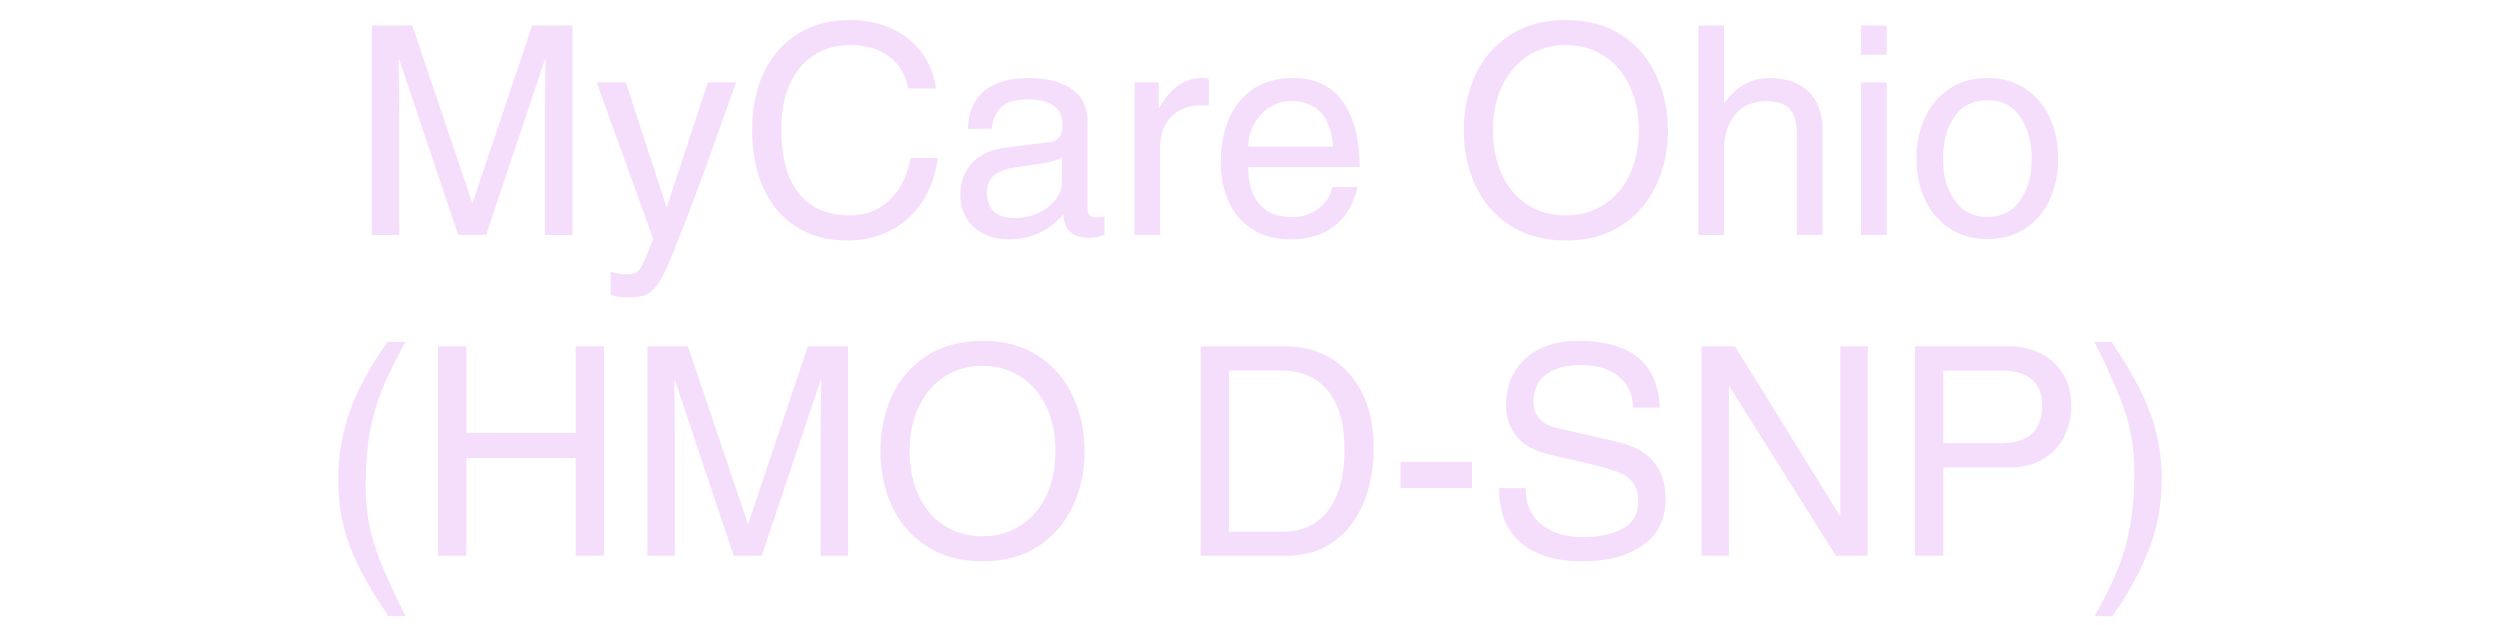 <svg width="60" height="15" viewBox="0 0 60 15" xmlns="http://www.w3.org/2000/svg"><g fill="#f5defb"><path d="M11.345 4.862l1.428-4.25h.966V5.64h-.658V2.643l.007-.938q.007-.091.007-.287h-.014l-1.414 4.22h-.672L9.581 1.426h-.014q.014.77.014 1.218v2.996h-.658V.613h.973l1.435 4.248zM16.007 4.96l.98-2.982h.679q-.238.672-.595 1.665-.357.995-.651 1.75l-.315.791q-.182.455-.333.655-.15.2-.297.248-.147.05-.448.05-.189 0-.371-.056v-.56q.112.035.196.049.084.014.224.014.126 0 .206-.06.081-.06.12-.133.038-.073.108-.241l.168-.413-1.358-3.76h.7l.973 2.983zM20.396 1.082q-.49 0-.861.241-.371.242-.578.693-.206.452-.206 1.06 0 1.044.423 1.569.424.525 1.236.525.546 0 .938-.368.392-.367.504-1.011h.658q-.084.616-.385 1.064-.301.448-.767.682-.465.235-1.032.235-.679 0-1.194-.315-.514-.315-.798-.917-.283-.602-.283-1.435 0-.784.287-1.38.287-.594.819-.92.532-.325 1.239-.325.553 0 .997.203.445.203.725.574.28.37.343.868h-.658q-.105-.504-.469-.774t-.938-.27zM26.304 5.219q.098 0 .203-.028v.448q-.21.07-.343.07-.301 0-.466-.13-.164-.13-.178-.43-.525.595-1.316.595-.511 0-.833-.294-.322-.294-.322-.763 0-.476.28-.777.28-.301.826-.371l1.022-.126q.168-.021.245-.12.077-.097.077-.307 0-.602-.861-.602-.378 0-.584.168-.207.168-.256.539h-.567q.014-.588.385-.903.371-.315 1.092-.315.616 0 1.005.259.388.259.388.77v2.114q0 .09.049.147.049.056.154.056zm-.819-.847V3.77q-.084.07-.27.112-.185.042-.836.133-.336.049-.515.189-.178.14-.178.399 0 .63.665.63.287 0 .55-.116.262-.115.423-.315.161-.2.161-.43zM27.844 3.546v2.093h-.616V1.978h.581v.609h.014q.196-.343.444-.529.249-.185.585-.185.105 0 .161.02v.638h-.238q-.231 0-.445.108-.213.109-.35.336-.136.228-.136.57zM31.022 5.212q.238 0 .448-.102.21-.101.343-.27.133-.167.154-.35h.616q-.133.589-.539.921-.406.333-1.071.333-.532 0-.91-.238t-.57-.655q-.193-.416-.193-.948 0-.931.458-1.481.459-.55 1.299-.55.756 0 1.165.56.41.56.41 1.576h-2.674q0 .588.27.896.269.308.794.308zm-.049-2.786q-.266 0-.497.147-.231.147-.375.399-.143.252-.143.546h2.037q-.084-1.092-1.022-1.092zM37.588 5.772q-.784 0-1.34-.357-.557-.357-.837-.96-.28-.601-.28-1.33 0-.727.28-1.33.28-.601.836-.958.557-.357 1.334-.357.798 0 1.351.37.553.372.826.977.273.606.273 1.299 0 .72-.284 1.326-.283.606-.836.963-.553.357-1.323.357zm1.743-2.646q0-.602-.22-1.068-.221-.465-.62-.721-.399-.255-.917-.255-.511 0-.907.259-.395.259-.616.72-.22.463-.22 1.065 0 .602.217 1.067.217.466.616.721.399.256.917.256t.917-.26q.399-.259.616-.72.217-.463.217-1.065zM41.389 2.468q.231-.315.497-.455t.574-.14q.609 0 .945.325.336.326.336.92v2.52h-.616V3.218q0-.427-.179-.61-.178-.181-.549-.181-.476 0-.749.318-.273.319-.273.865v2.03h-.616V.613h.616v1.855zM44.665 1.313v-.7h.616v.7zm0 4.326V1.978h.616v3.66zM47.703 5.737q-.532 0-.92-.26-.389-.259-.588-.696-.2-.438-.2-.977 0-.553.207-.99.206-.438.591-.69.385-.252.903-.252.532 0 .917.26.385.258.585.7.199.44.199.972 0 .54-.203.984-.203.444-.585.696-.381.252-.906.252zm1.057-1.911q0-.623-.273-1.022-.273-.4-.798-.4-.504 0-.78.393-.277.392-.277 1.008 0 .602.277 1 .276.4.787.4.518 0 .791-.4.273-.398.273-.98z"/></g><g fill="#f5defb"><path d="M8.776 11.673q0 .476.08.896.081.42.287.941.207.522.592 1.278h-.413q-.469-.686-.728-1.222-.259-.535-.368-1.018-.108-.483-.108-1.036 0-.882.287-1.666.287-.784.896-1.638h.427q-.364.665-.564 1.162-.199.497-.293 1.039-.095.543-.095 1.264zM13.816 10.392v-2.08h.679v5.027h-.679v-2.346h-2.625v2.345h-.679V8.313h.679v2.078zM17.96 12.562l1.428-4.25h.966v5.027h-.658v-2.996l.007-.938q.007-.091.007-.287h-.014l-1.414 4.22h-.672l-1.414-4.213h-.014q.014.77.014 1.218v2.996h-.658V8.313h.973l1.435 4.249zM23.588 13.472q-.784 0-1.34-.357-.557-.357-.837-.96-.28-.601-.28-1.33 0-.727.28-1.33.28-.601.836-.958.557-.357 1.334-.357.798 0 1.351.37.553.372.826.977.273.606.273 1.299 0 .72-.284 1.326-.283.606-.836.963-.553.357-1.323.357zm1.743-2.646q0-.602-.22-1.068-.221-.465-.62-.721-.399-.256-.917-.256-.511 0-.907.26-.395.259-.616.72-.22.463-.22 1.065 0 .602.217 1.067.217.466.616.721.399.256.917.256t.917-.26q.399-.258.616-.72.217-.462.217-1.064zM32.968 10.742q0 .742-.245 1.333-.245.592-.718.928-.472.336-1.144.336h-2.044V8.313h2.051q.595 0 1.071.283.476.284.752.833.277.55.277 1.313zm-2.135 2.016q.42 0 .745-.221.326-.22.508-.661.182-.441.182-1.078 0-.945-.403-1.425-.402-.48-1.095-.48h-1.274v3.865zM33.612 11.715v-.63h1.715v.63zM39.835 9.783h-.637q-.021-.483-.353-.753-.333-.27-.893-.27-.546 0-.847.228-.301.228-.301.655 0 .504.595.637l1.407.322q1.169.266 1.169 1.365 0 .742-.553 1.123-.553.382-1.421.382-.98 0-1.502-.445-.521-.444-.521-1.312h.637v.014q0 .546.374.854.375.308 1.012.308.56 0 .938-.2.378-.2.378-.654 0-.295-.13-.459-.129-.165-.381-.259-.252-.095-.77-.214l-.847-.196q-.532-.119-.788-.43-.255-.311-.255-.746 0-.462.206-.812.207-.35.595-.545.389-.196.928-.196 1.897 0 1.96 1.603zM44.168 12.373v-4.06h.658v5.026h-.763l-2.555-4.06h-.014v4.06h-.658V8.313h.805l2.513 4.06zM49.712 9.727q0 .427-.178.766-.179.34-.511.532-.333.193-.774.193h-1.61v2.12h-.679V8.314h2.289q.413 0 .749.178.336.179.525.5.189.323.189.736zm-.7.007q0-.413-.248-.627-.249-.213-.718-.213h-1.407v1.743h1.379q.994 0 .994-.903zM51.224 11.323q0-.476-.08-.896-.081-.42-.291-.945-.21-.525-.588-1.274h.413q.679 1 .942 1.742.262.743.262 1.534 0 .874-.287 1.651-.287.778-.896 1.653h-.427q.364-.651.564-1.152.199-.5.293-1.043.095-.542.095-1.27z"/></g></svg>